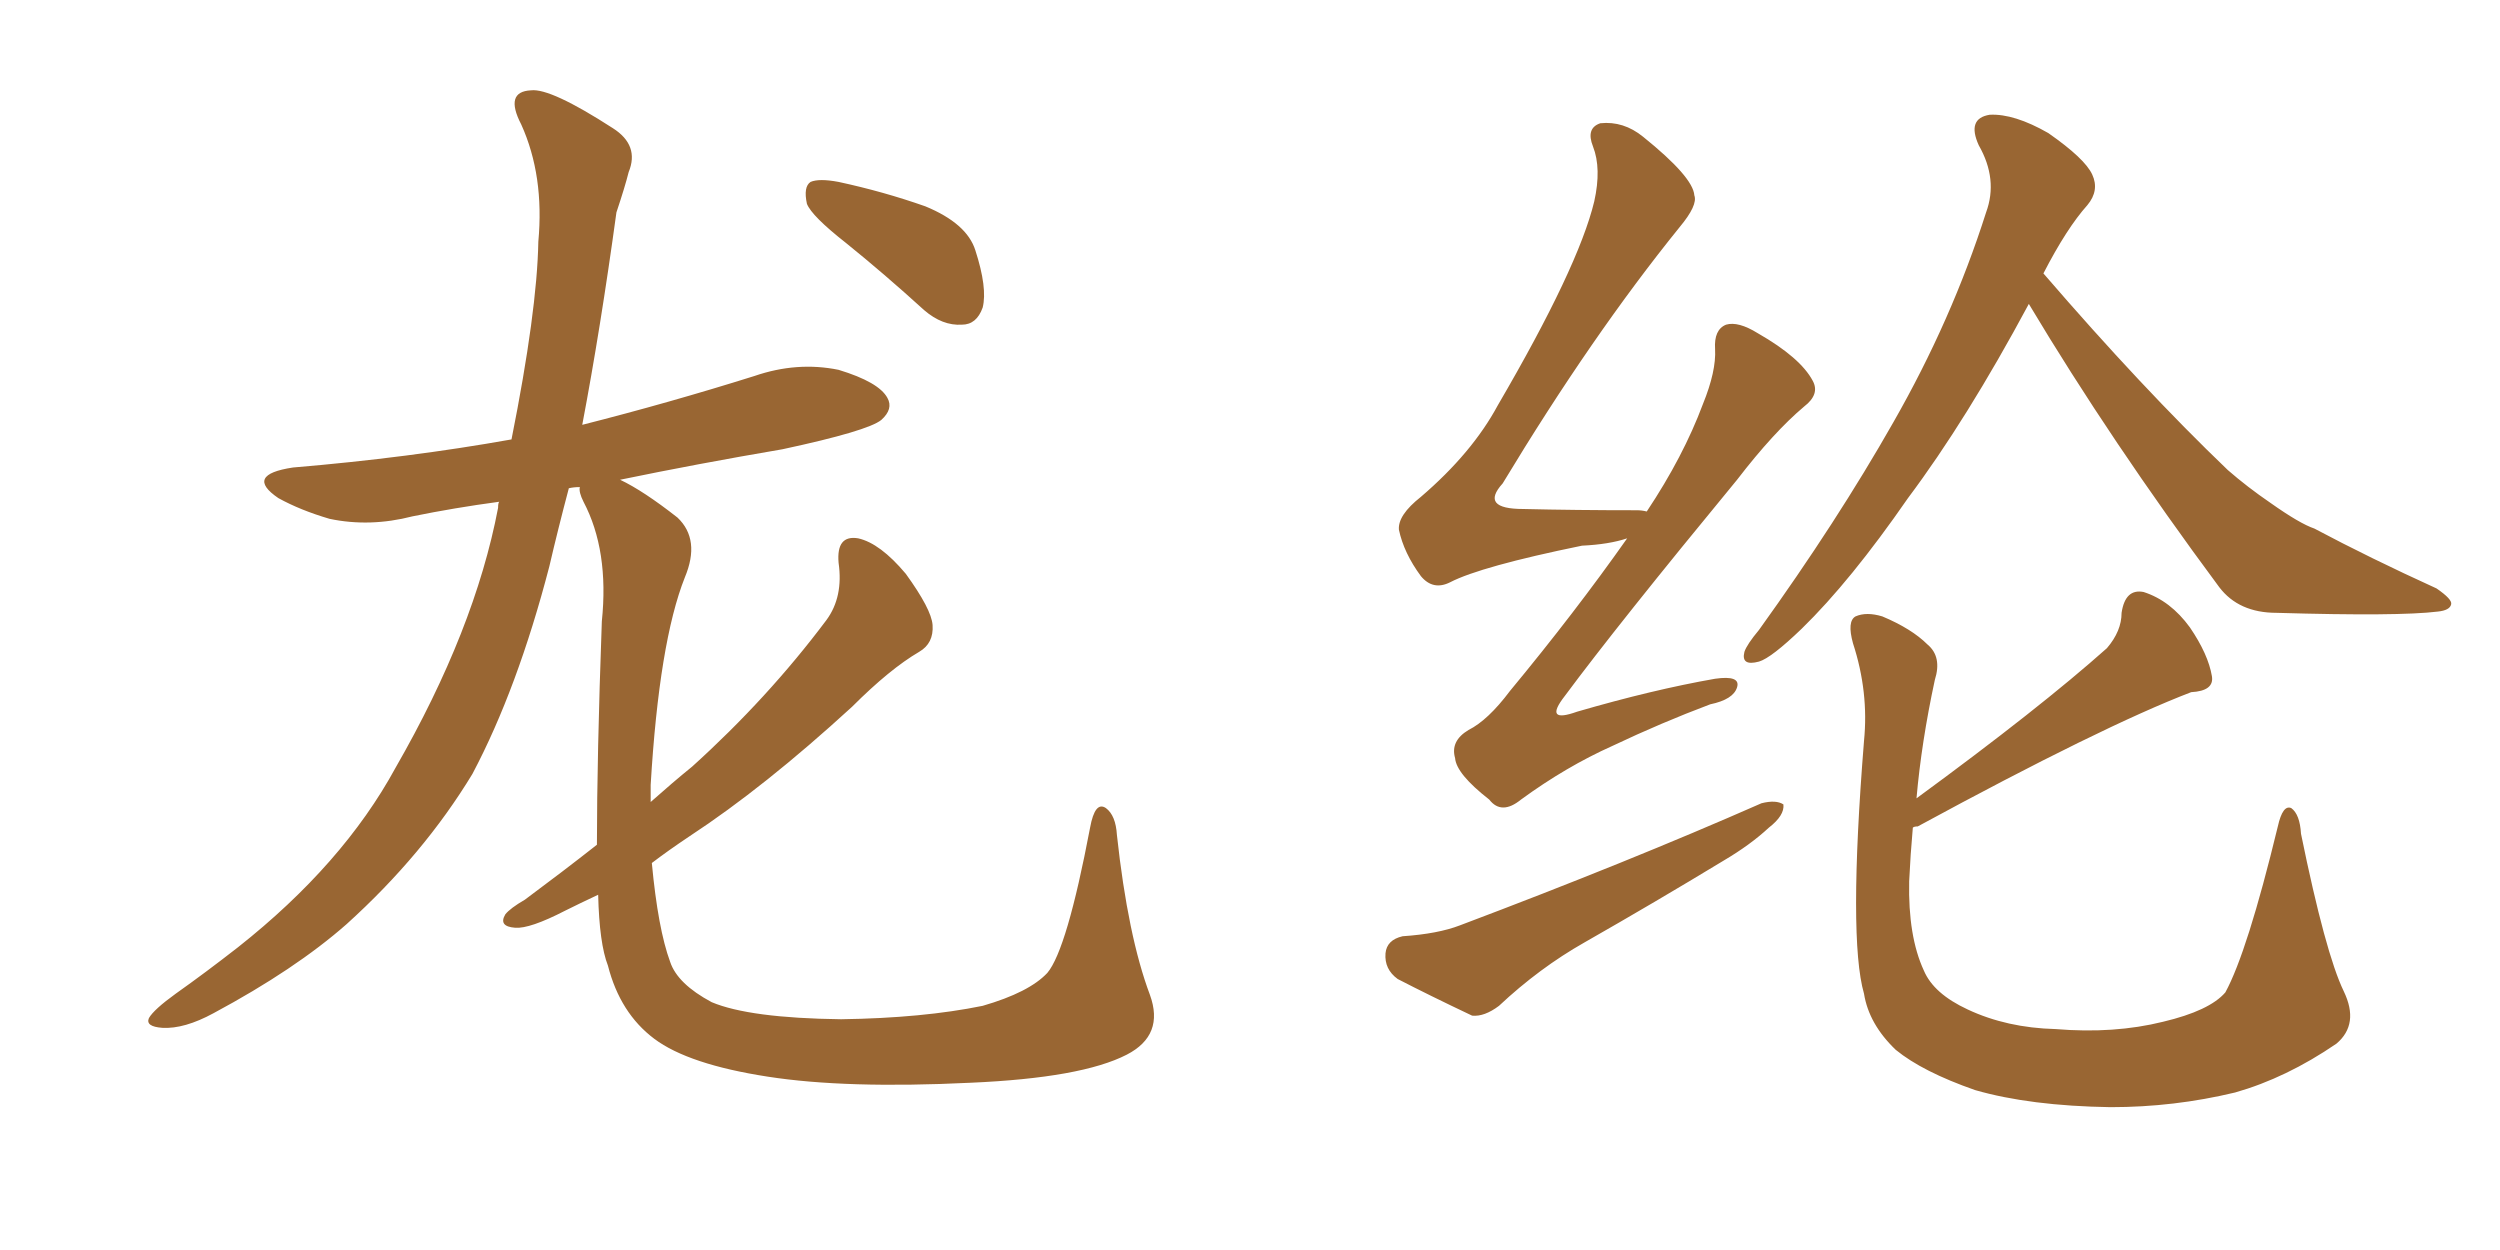 <svg xmlns="http://www.w3.org/2000/svg" xmlns:xlink="http://www.w3.org/1999/xlink" width="300" height="150"><path fill="#996633" padding="10" d="M101.51 29.15L101.51 29.15Q97.41 25.93 96.83 24.46L96.83 24.46Q96.39 22.41 97.27 21.83L97.27 21.83Q98.29 21.39 100.63 21.83L100.63 21.83Q106.05 23.00 111.04 24.76L111.04 24.76Q116.02 26.81 117.04 30.03L117.04 30.03Q118.51 34.57 117.92 36.91L117.92 36.91Q117.19 38.96 115.43 38.96L115.43 38.96Q113.09 39.11 110.89 37.21L110.89 37.21Q106.05 32.81 101.51 29.15ZM71.63 101.37L71.63 101.37L71.63 101.37Q71.63 90.97 72.22 74.56L72.22 74.56Q73.10 66.06 70.02 60.21L70.02 60.21Q69.43 59.03 69.58 58.45L69.58 58.45Q68.85 58.45 68.26 58.59L68.26 58.59Q66.94 63.57 65.92 67.97L65.92 67.97Q62.11 82.62 56.69 92.87L56.69 92.87Q50.83 102.54 41.60 110.89L41.60 110.89Q35.45 116.31 25.63 121.58L25.63 121.58Q22.12 123.49 19.48 123.34L19.48 123.34Q17.43 123.19 17.87 122.17L17.87 122.17Q18.46 121.14 21.09 119.24L21.09 119.24Q24.61 116.75 28.56 113.67L28.56 113.67Q41.16 103.71 47.46 92.14L47.46 92.14Q56.98 75.59 59.77 60.94L59.77 60.94Q59.77 60.35 59.91 60.21L59.91 60.21Q54.49 60.94 49.51 61.96L49.51 61.96Q44.38 63.28 39.55 62.26L39.55 62.26Q36.04 61.23 33.40 59.77L33.40 59.77Q29.30 56.98 35.16 56.10L35.16 56.10Q49.07 54.93 61.38 52.73L61.38 52.73Q64.45 37.35 64.60 29.00L64.60 29.00Q65.33 21.09 62.55 14.94L62.55 14.94Q60.50 10.99 63.72 10.84L63.72 10.84Q66.06 10.55 73.54 15.38L73.54 15.38Q76.76 17.43 75.44 20.65L75.44 20.65Q75 22.41 73.97 25.49L73.97 25.49Q72.07 39.40 69.87 50.98L69.87 50.98Q80.27 48.34 90.53 45.12L90.53 45.12Q95.65 43.36 100.63 44.38L100.63 44.38Q105.47 45.85 106.49 47.75L106.49 47.75Q107.23 49.07 105.76 50.39L105.76 50.39Q104.15 51.71 93.90 53.91L93.90 53.91Q83.64 55.66 74.41 57.57L74.41 57.57Q77.20 58.89 81.30 62.11L81.30 62.11Q84.08 64.75 82.18 69.29L82.18 69.29Q79.10 77.05 78.08 94.19L78.08 94.19Q78.08 95.21 78.08 96.24L78.08 96.24Q80.71 93.90 83.06 91.99L83.06 91.99Q92.14 83.79 99.17 74.41L99.17 74.41Q101.22 71.63 100.63 67.53L100.63 67.53Q100.34 64.16 102.98 64.60L102.98 64.60Q105.62 65.19 108.69 68.85L108.69 68.85Q111.77 73.10 111.91 75L111.91 75Q112.06 77.20 110.30 78.22L110.30 78.22Q106.79 80.27 102.25 84.81L102.25 84.81Q91.70 94.48 82.76 100.34L82.76 100.34Q80.13 102.10 78.22 103.56L78.22 103.56Q78.96 111.47 80.42 115.43L80.42 115.43Q81.30 118.07 85.40 120.26L85.40 120.26Q89.94 122.17 100.93 122.31L100.93 122.31Q110.74 122.17 117.92 120.70L117.92 120.70Q123.49 119.09 125.68 116.75L125.68 116.75Q128.03 113.96 130.81 99.32L130.81 99.32Q131.40 96.09 132.71 96.97L132.71 96.97Q133.89 97.85 134.03 100.20L134.03 100.20Q135.35 112.35 137.99 119.38L137.99 119.38Q139.75 124.22 135.21 126.56L135.21 126.56Q129.79 129.35 116.46 129.93L116.46 129.93Q101.51 130.66 92.14 129.20L92.14 129.20Q82.62 127.73 78.52 124.66L78.52 124.66Q74.41 121.58 72.95 115.87L72.95 115.87Q71.92 113.23 71.78 107.37L71.78 107.37Q69.58 108.40 67.82 109.28L67.82 109.28Q63.57 111.47 61.82 111.33L61.82 111.33Q59.77 111.18 60.64 109.72L60.64 109.72Q61.23 108.98 62.99 107.96L62.99 107.96Q67.53 104.59 71.63 101.37ZM195.26 64.60L195.26 64.60Q193.07 65.33 189.84 65.48L189.84 65.48Q177.69 67.97 174.02 69.87L174.02 69.87Q171.97 70.90 170.51 69.14L170.51 69.14Q168.46 66.36 167.87 63.57L167.87 63.57Q167.72 61.82 170.51 59.62L170.51 59.62Q176.66 54.35 179.74 48.63L179.74 48.63Q189.40 32.08 191.31 24.17L191.31 24.17Q192.19 20.21 191.16 17.58L191.16 17.58Q190.28 15.38 192.04 14.79L192.04 14.79Q194.82 14.50 197.17 16.41L197.17 16.41Q203.17 21.24 203.32 23.44L203.32 23.44Q203.76 24.61 201.56 27.25L201.56 27.25Q191.02 40.28 180.32 58.01L180.32 58.01Q177.54 61.08 182.81 61.08L182.81 61.08Q188.96 61.23 196.44 61.23L196.44 61.23Q197.02 61.23 197.61 61.38L197.61 61.38Q202.00 54.79 204.35 48.49L204.35 48.49Q205.96 44.53 205.81 41.89L205.81 41.89Q205.66 39.55 207.13 38.96L207.13 38.96Q208.59 38.53 210.94 39.99L210.94 39.99Q216.06 42.92 217.53 45.70L217.53 45.70Q218.41 47.31 216.50 48.78L216.50 48.78Q212.84 51.86 208.45 57.57L208.45 57.57Q194.09 75 187.79 83.50L187.79 83.50Q185.16 86.87 189.26 85.40L189.26 85.40Q198.34 82.76 205.81 81.45L205.81 81.45Q208.89 81.01 208.45 82.47L208.45 82.47Q208.01 83.94 205.22 84.52L205.22 84.52Q199.37 86.72 193.51 89.50L193.51 89.50Q187.94 91.99 182.52 95.95L182.52 95.95Q180.18 97.85 178.71 95.95L178.71 95.95Q174.76 92.87 174.61 90.97L174.61 90.97Q174.02 88.92 176.22 87.60L176.22 87.60Q178.56 86.43 181.20 82.91L181.20 82.91Q188.96 73.54 195.26 64.60ZM168.31 112.35L168.31 112.35Q172.56 112.06 175.20 111.04L175.20 111.04Q195.41 103.42 211.38 96.39L211.38 96.39Q213.13 95.95 214.01 96.53L214.01 96.53Q214.16 97.85 212.26 99.32L212.26 99.32Q210.06 101.37 206.84 103.27L206.84 103.27Q198.63 108.25 190.14 113.09L190.14 113.09Q184.72 116.16 179.88 120.70L179.88 120.70Q178.13 122.02 176.66 121.88L176.66 121.88Q171.39 119.38 167.72 117.48L167.72 117.48Q166.11 116.31 166.26 114.40L166.26 114.40Q166.41 112.79 168.31 112.35ZM243.46 36.47L243.46 36.47Q235.99 50.39 228.96 59.77L228.96 59.77Q222.07 69.73 216.21 75.44L216.21 75.44Q212.55 78.96 211.08 79.39L211.08 79.39Q208.89 79.98 209.33 78.22L209.33 78.22Q209.62 77.34 211.08 75.59L211.08 75.59Q220.46 62.55 227.20 50.68L227.20 50.68Q234.23 38.38 238.33 25.49L238.33 25.49Q239.79 21.53 237.45 17.43L237.45 17.43Q235.99 14.21 238.77 13.77L238.77 13.77Q241.70 13.62 245.80 15.97L245.80 15.97Q250.20 19.04 251.07 20.95L251.07 20.95Q251.95 22.85 250.49 24.61L250.49 24.61Q248.00 27.39 245.21 32.81L245.21 32.81Q257.08 46.58 267.33 56.40L267.33 56.40Q269.68 58.45 272.46 60.35L272.46 60.35Q275.98 62.84 277.73 63.43L277.73 63.43Q284.33 66.94 292.38 70.61L292.38 70.61Q294.29 71.92 294.14 72.51L294.14 72.51Q293.99 73.24 292.53 73.39L292.53 73.39Q287.84 73.97 273.19 73.54L273.19 73.54Q268.65 73.54 266.31 70.46L266.31 70.46Q253.27 52.88 243.46 36.47ZM229.54 99.32L229.54 99.32L229.54 99.32Q229.25 102.54 229.10 105.76L229.10 105.76Q228.96 112.35 230.86 116.46L230.86 116.46Q232.03 119.24 236.13 121.14L236.13 121.14Q240.82 123.34 246.68 123.49L246.68 123.49Q253.71 124.07 259.57 122.61L259.57 122.61Q265.14 121.29 267.04 119.09L267.04 119.09Q269.68 114.26 273.34 99.17L273.34 99.17Q273.93 96.53 274.95 96.97L274.95 96.97Q275.98 97.71 276.12 100.05L276.12 100.05Q279.05 114.40 281.25 118.95L281.25 118.95Q283.15 122.90 280.37 125.24L280.37 125.24Q274.37 129.35 268.21 131.10L268.21 131.10Q260.89 132.86 253.27 132.86L253.27 132.86Q243.60 132.71 237.01 130.81L237.01 130.81Q230.71 128.61 227.49 125.98L227.49 125.98Q224.27 122.90 223.68 119.24L223.68 119.24Q221.78 112.65 223.68 88.92L223.68 88.92Q224.27 83.06 222.36 77.20L222.36 77.20Q221.63 74.56 222.66 73.97L222.66 73.97Q223.97 73.39 225.88 73.97L225.88 73.97Q229.39 75.44 231.30 77.34L231.30 77.34Q233.06 78.81 232.18 81.59L232.18 81.59Q230.57 89.06 229.98 95.80L229.98 95.80Q244.78 84.96 252.83 77.78L252.83 77.78Q254.59 75.73 254.59 73.54L254.59 73.54Q255.03 70.61 257.23 71.04L257.23 71.04Q260.45 72.07 262.79 75.29L262.79 75.29Q264.99 78.52 265.43 81.15L265.43 81.15Q265.72 82.91 262.94 83.06L262.94 83.06Q252.25 87.16 230.13 99.17L230.13 99.17Q229.69 99.17 229.54 99.32Z"/></svg>